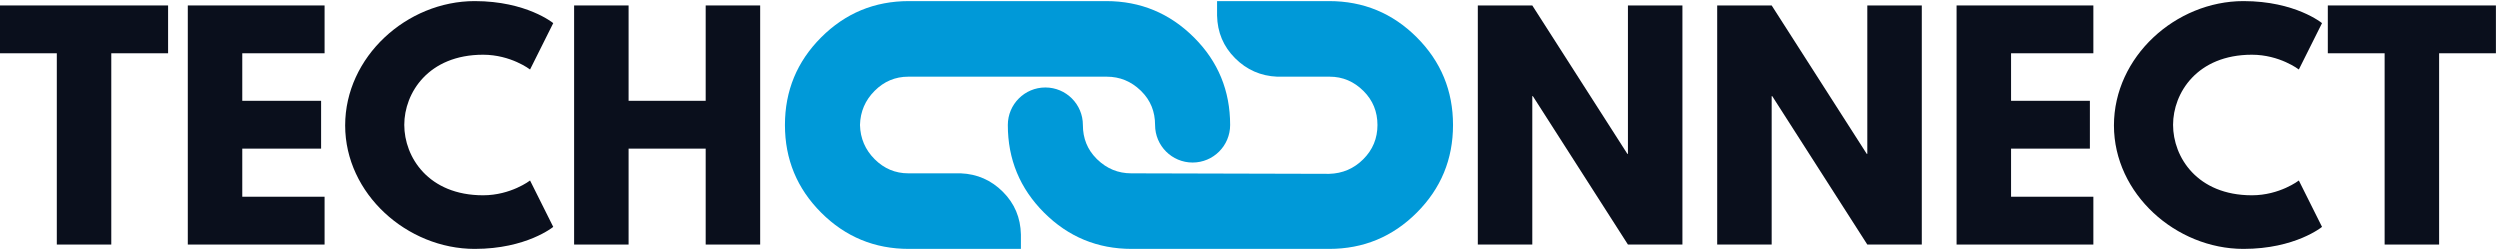 <svg width="220" height="22" viewBox="0 0 220 22" fill="none" xmlns="http://www.w3.org/2000/svg">
<path d="M0 4.688H4.999V21.52H9.793V4.688H14.792V0.48H0V4.688Z" fill="#0A0F1C"/>
<path d="M28.563 0.48H16.526V21.52H28.563V17.312H21.32V13.079H28.257V8.871H21.32V4.688H28.563V0.48Z" fill="#0A0F1C"/>
<path d="M42.513 17.185C37.693 17.185 35.576 13.818 35.576 10.987C35.576 8.182 37.693 4.816 42.513 4.816C44.962 4.816 46.645 6.116 46.645 6.116L48.685 2.036C48.685 2.036 46.339 0.097 41.774 0.097C35.806 0.097 30.374 4.994 30.374 11.038C30.374 17.057 35.831 21.903 41.774 21.903C46.339 21.903 48.685 19.965 48.685 19.965L46.645 15.884C46.645 15.884 44.962 17.185 42.513 17.185Z" fill="#0A0F1C"/>
<path d="M55.316 13.079H62.1V21.52H66.895V0.48H62.1V8.871H55.316V0.48H50.522V21.52H55.316V13.079Z" fill="#0A0F1C"/>
<path d="M84.547 15.253H79.933C78.786 15.253 77.799 14.837 76.97 14.01C76.14 13.18 75.709 12.176 75.679 11C75.709 9.823 76.139 8.821 76.97 7.992C77.798 7.162 78.786 6.748 79.932 6.748H97.395C98.541 6.748 99.536 7.155 100.38 7.969C100.395 7.984 100.418 8.006 100.448 8.037C101.248 8.835 101.647 9.823 101.647 11C101.647 12.825 103.126 14.303 104.949 14.303C106.774 14.303 108.252 12.825 108.252 11C108.252 7.984 107.197 5.42 105.086 3.31C102.944 1.168 100.365 0.097 97.35 0.097H79.978C76.962 0.097 74.391 1.161 72.265 3.287C70.138 5.413 69.074 7.984 69.075 11C69.074 14.017 70.138 16.587 72.265 18.714C74.391 20.839 76.962 21.903 79.978 21.903H89.84V20.637C89.809 19.157 89.282 17.907 88.257 16.882C87.231 15.854 85.994 15.313 84.547 15.253Z" fill="#0099D8"/>
<path d="M124.677 3.287C122.551 1.161 119.979 0.097 116.964 0.097H107.102V1.364C107.132 2.841 107.659 4.094 108.686 5.12C109.711 6.144 110.946 6.687 112.395 6.748H117.009C118.154 6.747 119.15 7.17 119.995 8.014C120.809 8.828 121.217 9.824 121.217 11C121.217 12.176 120.801 13.18 119.972 14.009C119.143 14.837 118.14 15.268 116.964 15.298L99.547 15.253C98.4 15.253 97.405 14.845 96.561 14.031C96.53 14 96.508 13.978 96.493 13.963C95.694 13.165 95.295 12.18 95.294 11.005V11C95.294 9.176 93.816 7.698 91.992 7.698C90.168 7.698 88.689 9.176 88.689 11C88.688 14.017 89.752 16.587 91.878 18.712C94.005 20.839 96.575 21.903 99.592 21.903H116.964C119.979 21.903 122.55 20.839 124.677 18.712C126.804 16.586 127.866 14.017 127.866 11C127.866 7.984 126.804 5.413 124.677 3.287Z" fill="#0099D8"/>
<path d="M134.842 8.462H134.893L143.258 21.52H148.053V0.48H143.258V13.538H143.207L134.842 0.48H130.048V21.52H134.842V8.462Z" fill="#0A0F1C"/>
<path d="M155.907 8.462H155.958L164.323 21.52H169.118V0.48H164.323V13.538H164.272L155.907 0.48H151.113V21.52H155.907V8.462Z" fill="#0A0F1C"/>
<path d="M184.216 0.48H172.179V21.52H184.216V17.312H176.973V13.079H183.91V8.871H176.973V4.688H184.216V0.48Z" fill="#0A0F1C"/>
<path d="M198.167 17.185C193.347 17.185 191.23 13.818 191.23 10.987C191.23 8.182 193.347 4.816 198.167 4.816C200.615 4.816 202.298 6.116 202.298 6.116L204.338 2.036C204.338 2.036 201.992 0.097 197.427 0.097C191.459 0.097 186.027 4.994 186.027 11.038C186.027 17.057 191.485 21.903 197.427 21.903C201.992 21.903 204.338 19.965 204.338 19.965L202.298 15.884C202.298 15.884 200.615 17.185 198.167 17.185Z" fill="#0A0F1C"/>
<path d="M204.848 4.688H209.847V21.52H214.642V4.688H219.64V0.48H204.848V4.688Z" fill="#0A0F1C"/>
</svg>
